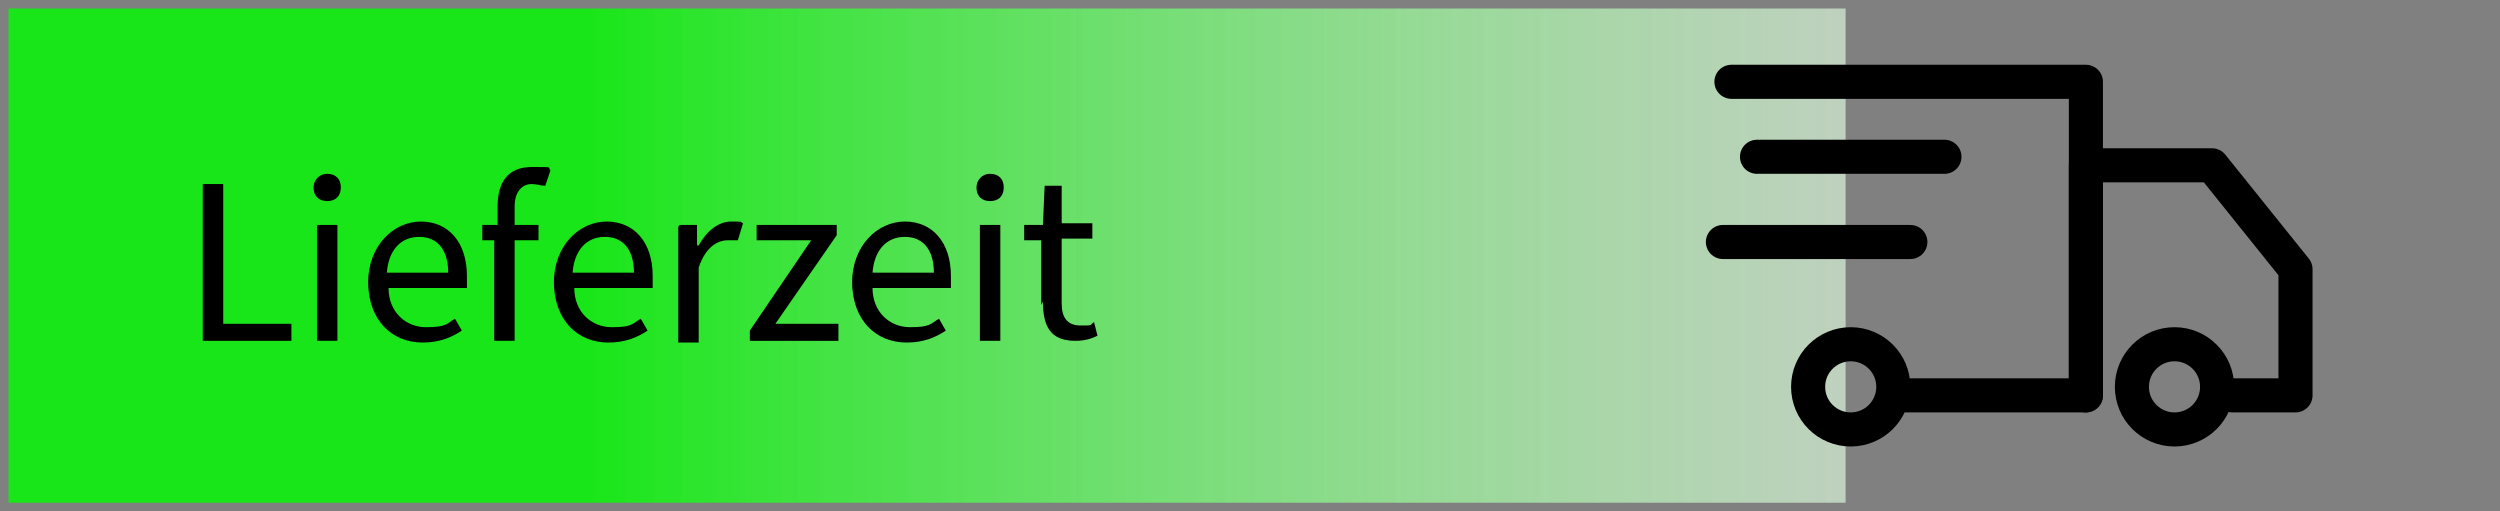 <?xml version="1.0" encoding="UTF-8"?>
<svg id="Ebene_1" xmlns="http://www.w3.org/2000/svg" version="1.1" xmlns:xlink="http://www.w3.org/1999/xlink" viewBox="0 0 146.7 30">
  <rect x="0" y="0" width="146.7" height="30" fill="#808080" stroke="none"/>
  <!-- Generator: Adobe Illustrator 29.8.0, SVG Export Plug-In . SVG Version: 2.1.1 Build 160)  -->
  <defs>
    <style>
      .st0 {
        fill: #19e619;
      }

      .st1 {
        isolation: isolate;
      }

      .st2 {
        fill: none;
        stroke: #000;
        stroke-linecap: round;
        stroke-linejoin: round;
        stroke-width: 2px;
      }

      .st3 {
        fill: url(#Unbenannter_Verlauf);
      }
    </style>
    <linearGradient id="Unbenannter_Verlauf" data-name="Unbenannter Verlauf" x1="-221.7" y1="421.4" x2="-220.9" y2="421.4" gradientTransform="translate(23933.8 12235.3) scale(107.8 -29)" gradientUnits="userSpaceOnUse">
      <stop offset="0" stop-color="#19e619"/>
      <stop offset="1" stop-color="#fff" stop-opacity=".6"/>
    </linearGradient>
  </defs>
  <g id="Gruppe_58">
    <path id="Pfad_2374" class="st0" d="M.3,12"/>
    <path id="Pfad_2373" class="st3" d="M.5.5h107.8v29H.5V.5Z"/>
    <g id="Gruppe_53">
      <g id="Gruppe_55">
        <path id="Pfad_2371" class="st2" d="M101.6,4.8h20.8v18.4h-11"/>
        <g id="Gruppe_54">
          <g id="Gruppe_56">
            <circle id="Ellipse_3" class="st2" cx="127.6" cy="22.7" r="2.5"/>
            <circle id="Ellipse_4" class="st2" cx="108.6" cy="22.7" r="2.5"/>
            <path id="Pfad_2372" class="st2" d="M122.4,23.2v-13.5h7.4l4.9,6.1v7.4h-3.7"/>
            <line id="Linie_24" class="st2" x1="103.1" y1="9.2" x2="114.1" y2="9.2"/>
            <line id="Linie_25" class="st2" x1="101.1" y1="14.2" x2="112.1" y2="14.2"/>
          </g>
        </g>
      </g>
    </g>
    <g id="Lieferzeit" class="st1">
      <g class="st1">
        <path d="M11.9,10.8h1.2v8.2h4v1h-5.2v-9.2Z"/>
        <path d="M18.4,11c0-.4.3-.8.8-.8s.8.3.8.8-.3.8-.8.8-.8-.3-.8-.8ZM18.6,13.2h1.2v6.8h-1.2v-6.8Z"/>
        <path d="M21.6,16.6c0-2.2,1.5-3.6,3.1-3.6s2.7,1.2,2.7,3.2,0,.5,0,.7h-4.6c0,1.4,1,2.3,2.2,2.3s1.2-.2,1.7-.5l.4.7c-.6.4-1.3.7-2.3.7-1.8,0-3.2-1.3-3.2-3.6ZM26.3,16c0-1.3-.6-2.1-1.7-2.1s-1.8.8-1.9,2.1h3.6Z"/>
        <path d="M29.2,14.1h-.9v-.9h.9v-1.1c0-1.4.6-2.3,2-2.3s.9,0,1.1.2l-.3.9c-.3,0-.5-.1-.8-.1-.6,0-1,.5-1,1.3v1.1h1.4v.9h-1.4v5.9h-1.2v-5.9Z"/>
        <path d="M32.5,16.6c0-2.2,1.5-3.6,3.1-3.6s2.7,1.2,2.7,3.2,0,.5,0,.7h-4.6c0,1.4,1,2.3,2.2,2.3s1.2-.2,1.7-.5l.4.7c-.6.4-1.3.7-2.3.7-1.8,0-3.2-1.3-3.2-3.6ZM37.2,16c0-1.3-.6-2.1-1.7-2.1s-1.8.8-1.9,2.1h3.6Z"/>
        <path d="M39.9,13.2h1v1.2h.1c.5-.9,1.2-1.4,1.9-1.4s.5,0,.7.1l-.3,1c-.2,0-.4,0-.6,0-.6,0-1.3.4-1.7,1.6v4.4h-1.2v-6.8Z"/>
        <path d="M44,19.4l3.6-5.3h-3.2v-.9h4.7v.6l-3.6,5.2h3.7v1h-5.2v-.6Z"/>
        <path d="M50,16.6c0-2.2,1.5-3.6,3.1-3.6s2.7,1.2,2.7,3.2,0,.5,0,.7h-4.6c0,1.4,1,2.3,2.2,2.3s1.2-.2,1.7-.5l.4.7c-.6.4-1.3.7-2.3.7-1.8,0-3.2-1.3-3.2-3.6ZM54.8,16c0-1.3-.6-2.1-1.7-2.1s-1.8.8-1.9,2.1h3.6Z"/>
        <path d="M57.3,11c0-.4.3-.8.8-.8s.8.3.8.8-.3.8-.8.8-.8-.3-.8-.8ZM57.5,13.2h1.2v6.8h-1.2v-6.8Z"/>
        <path d="M61.1,17.9v-3.8h-1v-.9h1.1c0,0,.1-2.3.1-2.3h1v2.2h1.8v.9h-1.8v3.8c0,.8.3,1.3,1.1,1.3s.5,0,.8-.2l.2.8c-.4.2-.8.3-1.3.3-1.5,0-1.9-.9-1.9-2.3Z"/>
      </g>
    </g>
  </g>
</svg>